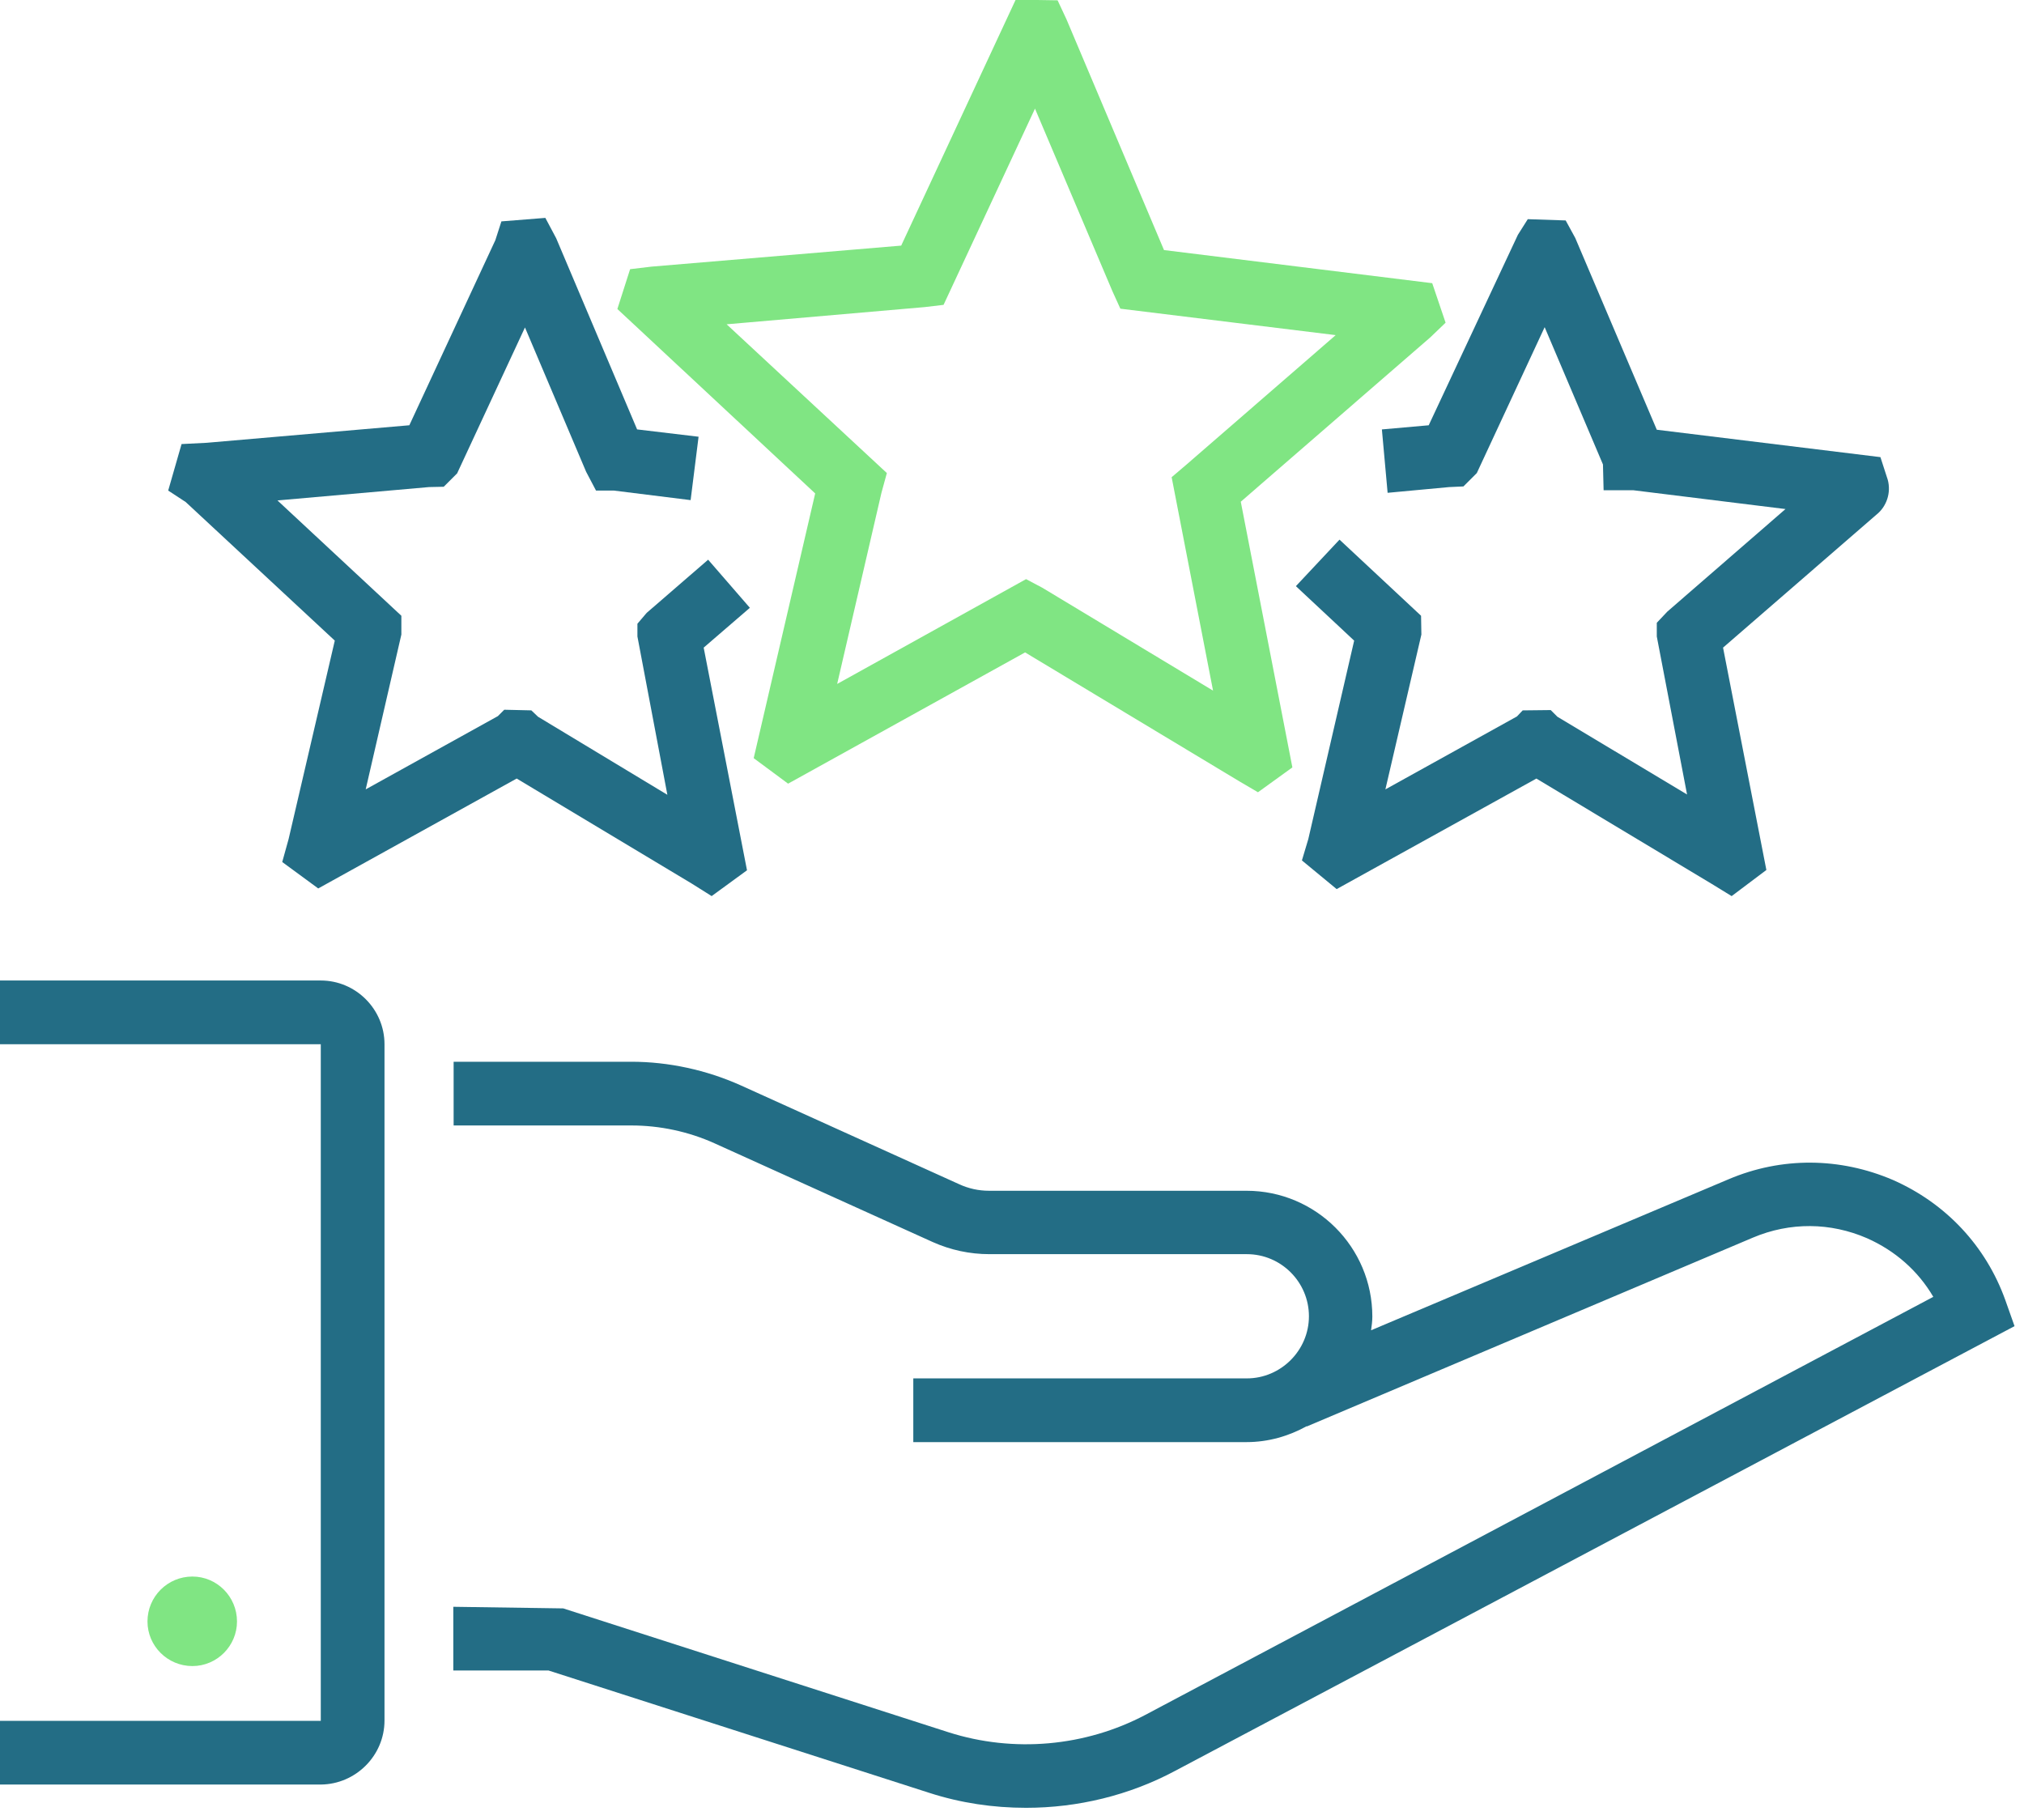 <?xml version="1.0" encoding="UTF-8"?>
<svg xmlns="http://www.w3.org/2000/svg" width="129" height="116" viewBox="0 0 129 116" fill="none">
  <path d="M110.165 75.162L87.385 84.785C87.425 84.501 87.466 84.217 87.466 83.912C87.466 79.486 83.872 75.893 79.446 75.893H63.041C62.371 75.893 61.722 75.751 61.112 75.466L47.205 69.172C45.032 68.198 42.617 67.67 40.241 67.67H28.912V71.731H40.241C42.048 71.731 43.875 72.116 45.54 72.868L59.448 79.161C60.585 79.669 61.803 79.933 63.062 79.933H79.466C81.659 79.933 83.425 81.72 83.425 83.892C83.425 86.064 81.639 87.851 79.466 87.851H58.209V91.912H79.446C80.847 91.912 82.147 91.526 83.283 90.897V90.917L111.728 78.877C114.083 77.882 116.662 77.903 118.996 78.918C120.783 79.71 122.245 80.989 123.219 82.654L73.01 109.291C69.173 111.321 64.605 111.728 60.463 110.408L35.896 102.51L28.892 102.408V106.469H34.962L59.224 114.265C61.234 114.915 63.305 115.22 65.397 115.22C68.686 115.22 71.975 114.428 74.898 112.864L128.397 84.521L127.808 82.857C126.569 79.405 124.011 76.684 120.641 75.202C117.271 73.761 113.555 73.72 110.165 75.162Z" fill="#236D85"></path>
  <path d="M24.506 109.656V66.553C24.506 64.32 22.678 62.492 20.445 62.492H0V66.553H20.445V109.676H0V113.737H20.445C22.678 113.717 24.506 111.889 24.506 109.656Z" fill="#236D85"></path>
  <path d="M15.105 103.343C15.105 104.907 13.826 106.186 12.263 106.186C10.68 106.186 9.4 104.907 9.4 103.343C9.4 101.76 10.68 100.48 12.263 100.48C13.826 100.48 15.105 101.76 15.105 103.343Z" fill="#80E583"></path>
  <path d="M48.037 48.321L50.23 49.946L65.335 41.581L78.999 49.803L80.177 50.494L82.37 48.91L79.081 31.977L91.161 21.501L92.135 20.567L91.283 18.049L74.188 15.938L67.975 1.238L67.406 0.02L66.107 0H64.726L57.438 15.654L41.52 16.994L40.16 17.156L39.348 19.694L51.956 31.449L48.037 48.321ZM46.312 20.669L58.94 19.572L60.138 19.43L65.965 6.923L70.899 18.557L71.406 19.674L85.131 21.359L75.629 29.602L74.675 30.414L77.314 44.017L66.432 37.459L65.396 36.911L53.357 43.591L56.179 31.409L56.524 30.15L46.312 20.669Z" fill="#80E583"></path>
  <path d="M21.338 40.829L18.394 53.478L17.988 54.939L20.282 56.625L32.931 49.62L44.098 56.32L45.357 57.112L47.61 55.467L44.849 41.276L47.793 38.738L45.133 35.672L41.215 39.062L40.626 39.753V40.565L42.535 50.656L34.291 45.681L33.865 45.275L32.139 45.235L31.733 45.641L23.308 50.31L25.581 40.443V39.245L17.684 31.895L27.348 31.043L28.282 31.023L29.135 30.17L33.459 20.871L37.357 30.068L37.987 31.266H39.124L44.017 31.875L44.524 27.835L40.606 27.368L35.449 15.186L34.758 13.887L31.957 14.11L31.571 15.308L26.089 27.104L13.176 28.221L11.572 28.302L10.72 31.266L11.836 31.997L21.338 40.829Z" fill="#236D85"></path>
  <path d="M88.075 27.369L88.44 31.409L92.359 31.044L93.272 31.003L94.125 30.15L98.449 20.852L102.165 29.602L102.206 31.247H104.114L113.799 32.444L106.266 38.982L105.596 39.693V40.566L107.525 50.636L99.262 45.682L98.835 45.256L97.049 45.276L96.683 45.662L88.298 50.311L90.592 40.444L90.572 39.246L85.374 34.394L82.593 37.358L86.308 40.83L83.385 53.478L82.978 54.839L85.192 56.666L97.922 49.621L109.109 56.341L110.367 57.113L112.58 55.448L109.819 41.276L119.585 32.81C120.255 32.282 120.539 31.389 120.316 30.577L119.849 29.135L105.596 27.389L100.399 15.167L99.789 14.05L97.373 13.969L96.744 14.964L91.059 27.105L88.075 27.369Z" fill="#236D85"></path>
</svg>
